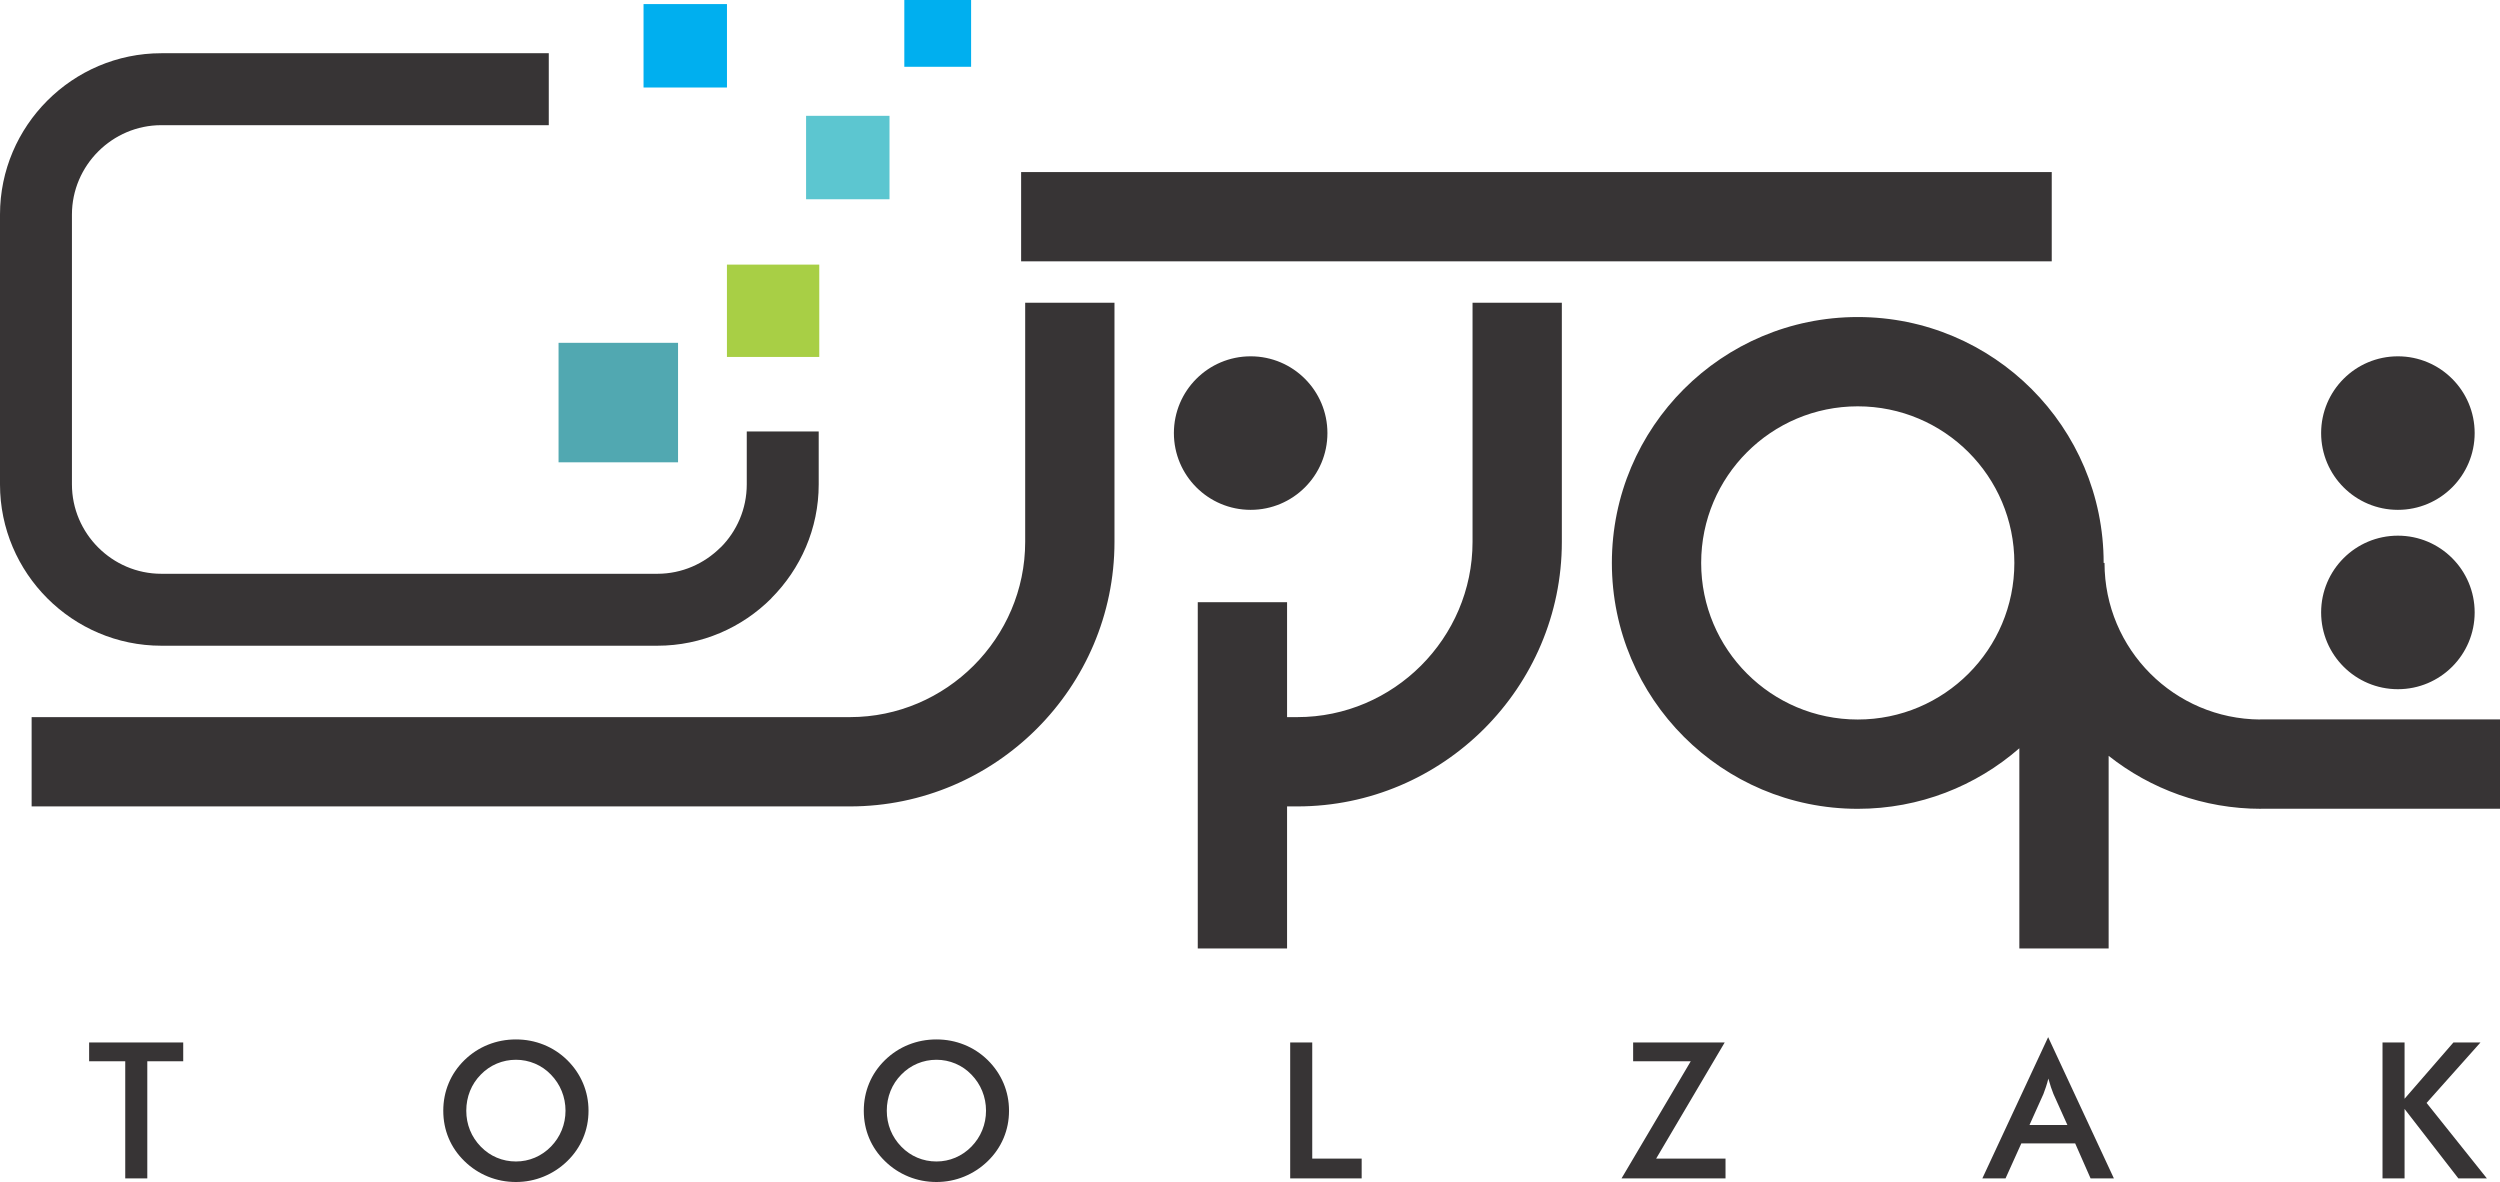 <?xml version="1.0" encoding="UTF-8"?> <svg xmlns="http://www.w3.org/2000/svg" xmlns:xlink="http://www.w3.org/1999/xlink" xmlns:xodm="http://www.corel.com/coreldraw/odm/2003" xml:space="preserve" width="106.935mm" height="50.559mm" version="1.1" style="shape-rendering:geometricPrecision; text-rendering:geometricPrecision; image-rendering:optimizeQuality; fill-rule:evenodd; clip-rule:evenodd" viewBox="0 0 12245.29 5789.55"> <defs> <style type="text/css"> .fil2 {fill:#A8CF45} .fil3 {fill:#5CC6D0} .fil1 {fill:#51A8B1} .fil4 {fill:#00AFEF} .fil0 {fill:#373435;fill-rule:nonzero} </style> </defs> <g id="Layer_x0020_1">  <path class="fil0" d="M6304.2 2949.71l0 562.78 50.27 0c235.74,0 450.31,-96.68 605.94,-252.31 155.64,-155.64 252.29,-370.2 252.29,-605.95l0 -1171.49 437.39 0 0 1171.49c0,356.46 -145.72,680.5 -380.42,915.2 -234.7,234.7 -558.7,380.45 -915.2,380.45l-50.27 0 0 695.62 -437.39 0 0 -1695.79 437.39 0zm4770.95 1011.92c-282.1,0 -541.56,-97.04 -746.8,-259.49l0 943.37 -437.39 0 0 -980.47c-211.69,184.7 -488.51,296.6 -791.45,296.6 -332.53,0 -633.66,-134.83 -851.6,-352.8 -217.97,-217.94 -352.8,-519.07 -352.8,-851.6 0,-332.55 134.83,-633.66 352.8,-851.63 217.94,-217.93 519.04,-352.76 851.6,-352.76 332.55,0 633.66,134.84 851.63,352.76 217.93,217.97 352.76,519.08 352.76,851.63l4.26 0c0,211.81 85.85,403.61 224.63,542.38 137.7,137.7 327.57,223.26 537.46,224.59l0 -0.38 1175.03 0 0 437.39 -1170.14 0 0 0.41zm670.01 -1337.9c207.68,0 376.01,168.35 376.01,376 0,207.68 -168.33,376.01 -376.01,376.01 -207.64,0 -376.01,-168.33 -376.01,-376.01 0,-207.64 168.37,-376 376.01,-376zm0 -878.48c207.68,0 376.01,168.33 376.01,376.01 0,207.64 -168.33,376 -376.01,376 -207.64,0 -376.01,-168.35 -376.01,-376 0,-207.68 168.37,-376.01 376.01,-376.01zm-5619.3 0c207.64,0 376.01,168.33 376.01,376.01 0,207.64 -168.37,376 -376.01,376 -207.67,0 -376,-168.35 -376,-376 0,-207.68 168.33,-376.01 376,-376.01zm3923.81 -465.2l-5048.13 0 0 -437.39 5048.13 0 0 437.39zm-4590.81 202.69l0 1171.49c0,356.5 -145.75,680.5 -380.45,915.2 -234.7,234.7 -558.67,380.45 -915.16,380.45l-4008.33 0 0 -437.39 4008.33 0c235.71,0 450.27,-96.68 605.91,-252.31 155.63,-155.64 252.31,-370.2 252.31,-605.95l0 -1171.49 437.39 0zm4183.04 732.12c-138.78,-138.74 -330.59,-224.64 -542.37,-224.64 -211.81,0 -403.57,85.86 -542.35,224.64 -138.81,138.8 -224.66,330.56 -224.66,542.37 0,211.81 85.88,403.61 224.66,542.35 138.74,138.78 330.54,224.66 542.35,224.66 211.81,0 403.57,-85.85 542.37,-224.66 138.78,-138.78 224.64,-330.54 224.64,-542.35 0,-211.78 -85.9,-403.6 -224.64,-542.37z"></path> <path class="fil0" d="M721.48 5198.3l0 573.58 -108.03 0 0 -573.58 -176.91 0 0 -92.17 460.91 0 0 92.17 -175.97 0zm2048.47 242.09c0,-33.65 -6.22,-65.64 -18.47,-95.89 -12.25,-30.25 -29.97,-57.28 -52.92,-80.87 -22.51,-23.43 -48.4,-41.27 -77.9,-53.83 -29.65,-12.57 -60.84,-18.95 -93.43,-18.95 -32.75,0 -63.94,6.22 -93.56,18.63 -29.5,12.41 -55.89,30.44 -78.85,54.15 -22.95,23.3 -40.66,50.14 -52.76,80.4 -12.1,30.28 -18.16,62.39 -18.16,96.36 0,33.69 6.06,65.49 18.16,95.46 12.09,29.93 29.81,56.81 52.76,80.39 22.96,23.75 49.19,41.75 78.69,54.15 29.33,12.41 60.66,18.63 93.72,18.63 32.43,0 63.15,-6.22 92.48,-18.63 29.18,-12.4 55.57,-30.4 78.85,-54.15 22.95,-23.58 40.66,-50.45 52.92,-80.55 12.25,-30.24 18.47,-61.92 18.47,-95.3zm112.67 0c0,47.34 -8.84,92.04 -26.56,134.1 -17.84,42.19 -43.61,79.76 -77.58,112.82 -34.14,33.04 -72.78,58.32 -115.92,75.88 -43,17.53 -88.16,26.37 -135.33,26.37 -47.93,0 -93.56,-8.84 -137.16,-26.52 -43.48,-17.84 -81.78,-42.98 -115.16,-75.73 -33.98,-33.06 -59.74,-70.47 -77.3,-112.37 -17.52,-41.75 -26.36,-86.58 -26.36,-134.55 0,-47.65 8.84,-92.48 26.36,-134.54 17.55,-42.22 43.32,-79.92 77.3,-113.26 33.98,-33.06 72.47,-58.19 115.44,-75.44 43.01,-17.23 88.63,-25.93 136.89,-25.93 47.81,0 93.12,8.69 136.09,25.93 42.85,17.25 81.35,42.38 115.16,75.44 33.98,33.65 59.74,71.67 77.58,113.89 17.71,42.37 26.56,86.89 26.56,133.91zm1947.03 0c0,-33.65 -6.22,-65.64 -18.47,-95.89 -12.25,-30.25 -29.97,-57.28 -52.93,-80.87 -22.51,-23.43 -48.4,-41.27 -77.89,-53.83 -29.66,-12.57 -60.85,-18.95 -93.44,-18.95 -32.74,0 -63.93,6.22 -93.56,18.63 -29.49,12.41 -55.89,30.44 -78.84,54.15 -22.96,23.3 -40.67,50.14 -52.77,80.4 -12.09,30.28 -18.15,62.39 -18.15,96.36 0,33.69 6.06,65.49 18.15,95.46 12.09,29.93 29.81,56.81 52.77,80.39 22.95,23.75 49.19,41.75 78.68,54.15 29.34,12.41 60.66,18.63 93.72,18.63 32.43,0 63.15,-6.22 92.49,-18.63 29.18,-12.4 55.57,-30.4 78.84,-54.15 22.96,-23.58 40.67,-50.45 52.93,-80.55 12.25,-30.24 18.47,-61.92 18.47,-95.3zm112.66 0c0,47.34 -8.84,92.04 -26.56,134.1 -17.84,42.19 -43.61,79.76 -77.58,112.82 -34.14,33.04 -72.78,58.32 -115.91,75.88 -43.01,17.53 -88.16,26.37 -135.34,26.37 -47.92,0 -93.56,-8.84 -137.16,-26.52 -43.48,-17.84 -81.78,-42.98 -115.15,-75.73 -33.98,-33.06 -59.74,-70.47 -77.3,-112.37 -17.53,-41.75 -26.37,-86.58 -26.37,-134.55 0,-47.65 8.84,-92.48 26.37,-134.54 17.55,-42.22 43.32,-79.92 77.3,-113.26 33.98,-33.06 72.46,-58.19 115.44,-75.44 43.01,-17.23 88.63,-25.93 136.88,-25.93 47.81,0 93.12,8.69 136.1,25.93 42.85,17.25 81.34,42.38 115.15,75.44 33.98,33.65 59.74,71.67 77.58,113.89 17.71,42.37 26.56,86.89 26.56,133.91zm1377.18 331.49l0 -665.75 108.02 0 0 568.9 242.09 0 0 96.84 -350.11 0zm3621.21 -261.64l185.6 0 -68.29 -151.79c-3.88,-9.61 -8.05,-20.78 -12.25,-33.35 -4.2,-12.57 -8.53,-26.56 -12.72,-42.06 -3.57,14.59 -7.45,28.07 -11.66,40.64 -4.01,12.6 -8.21,24.22 -12.41,34.77l-68.26 151.79zm299.18 261.64l-75.41 -171.33 -263.82 0 -77.3 171.33 -113.57 0 322.29 -691.83 322.01 691.83 -114.2 0zm1429.94 0l0 -665.75 108.02 0 0 275.63 239.28 -275.63 132.52 0 -263.97 296.08 295.33 369.67 -139.66 0 -263.5 -340.17 0 340.17 -108.02 0zm-3727.37 0l338.94 -573.58 -282.13 0 0 -92.17 448.51 0 -335.85 568.9 339.86 0 0 96.84 -509.32 0z"></path> <path class="fil0" d="M4010.13 2113.47l0 259.11c0,216.83 -89.04,414.41 -232.37,557.88l0.35 0.35c-143.14,143.13 -340.74,232.01 -558.23,232.01l-2429.64 0c-217.49,0 -415.13,-88.88 -558.26,-232.01 -143.11,-143.11 -231.99,-340.74 -231.99,-558.23l0 -1321.63c0,-217.49 88.88,-415.09 232.02,-558.23 143.09,-143.11 340.73,-231.99 558.22,-231.99l1897.78 0 0 352.39 -1897.78 0c-120.24,0 -229.68,49.32 -309.09,128.73 -79.41,79.41 -128.77,188.92 -128.77,309.1l0 1321.63c0,120.24 49.32,229.69 128.73,309.1 79.41,79.41 188.89,128.76 309.12,128.76l2429.64 0c120.18,0 229.69,-49.34 309.09,-128.76l0.7 0c79,-78.98 128.07,-188.45 128.07,-309.1l0 -259.11 352.39 0z"></path> <g id="_2089655677008"> <rect class="fil1" x="2735.87" y="1679.16" width="585.29" height="585.29"></rect> <rect class="fil2" x="3560.6" y="1296.07" width="452.27" height="452.27"></rect> <rect class="fil3" x="3948.25" y="567.31" width="408.65" height="408.65"></rect> <rect class="fil4" x="3152.12" y="19.97" width="408.65" height="408.65"></rect> <rect class="fil4" x="4429.45" y="-0" width="327.13" height="327.13"></rect> </g> </g> </svg> 